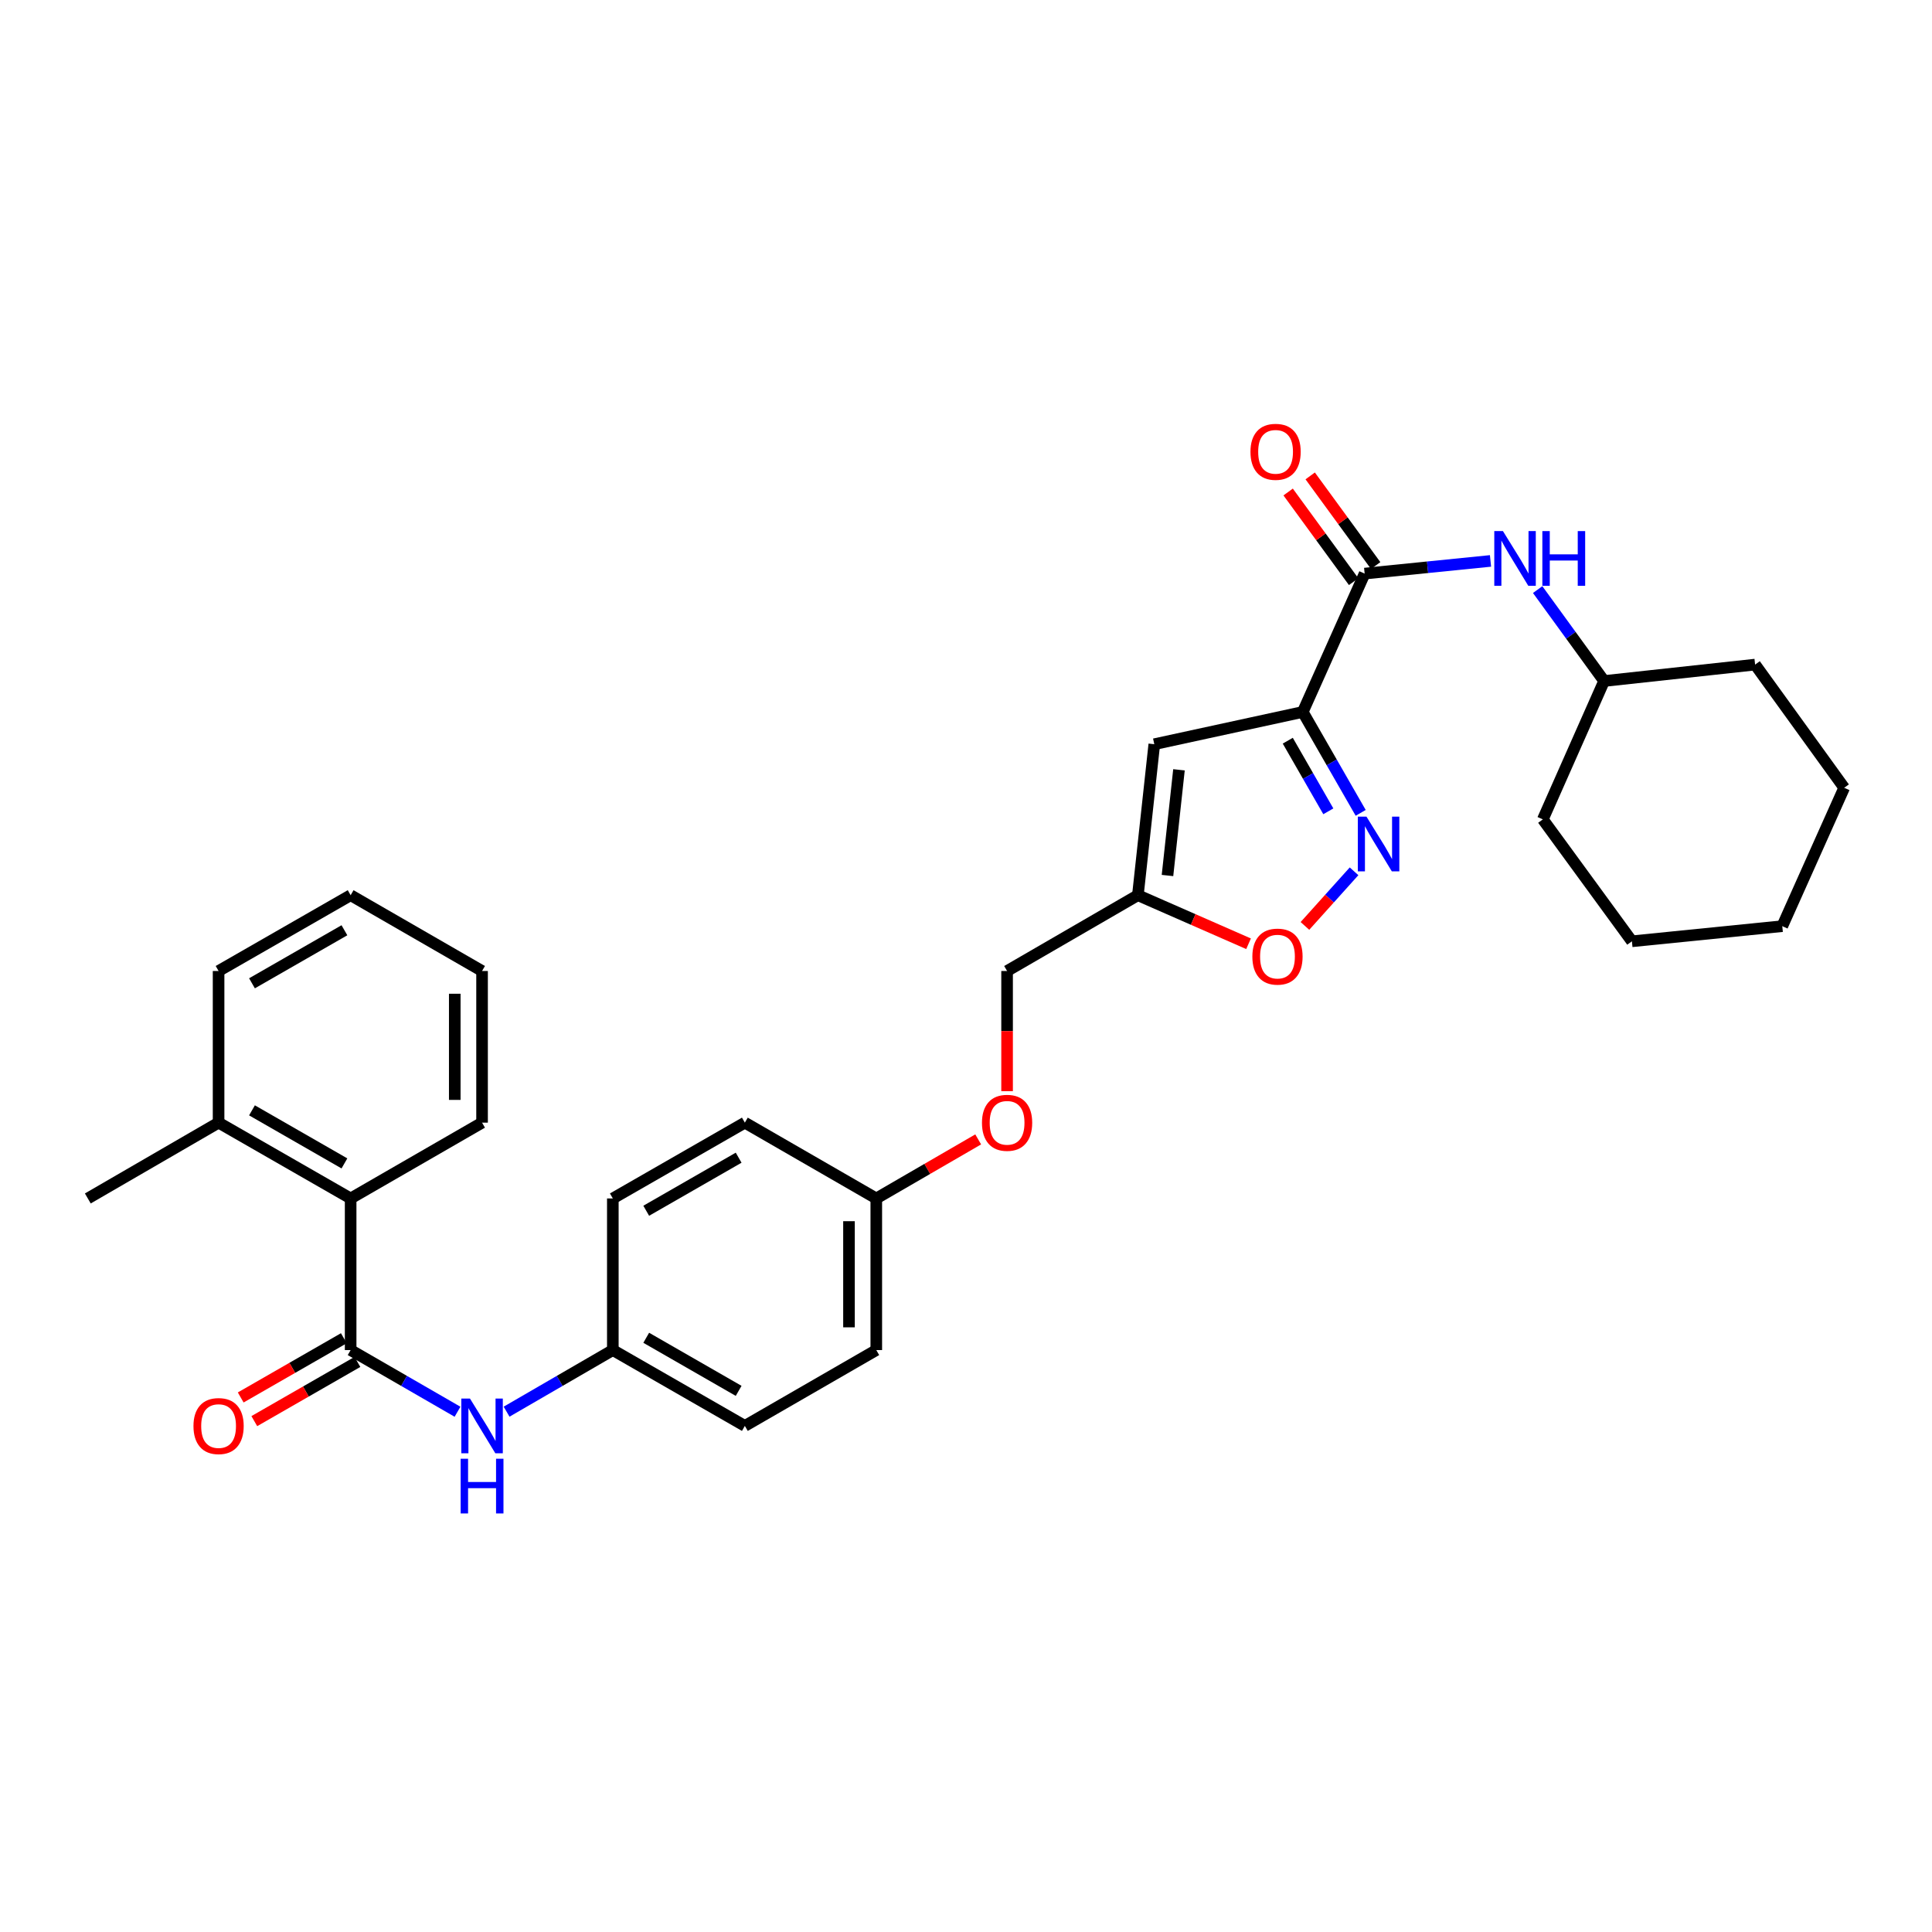 <?xml version='1.0' encoding='iso-8859-1'?>
<svg version='1.1' baseProfile='full'
              xmlns='http://www.w3.org/2000/svg'
                      xmlns:rdkit='http://www.rdkit.org/xml'
                      xmlns:xlink='http://www.w3.org/1999/xlink'
                  xml:space='preserve'
width='1000px' height='1000px' viewBox='0 0 1000 1000'>
<!-- END OF HEADER -->
<rect style='opacity:1.0;fill:#FFFFFF;stroke:none' width='1000' height='1000' x='0' y='0'> </rect>
<path class='bond-0' d='M 674.307,368.512 L 689.298,394.623' style='fill:none;fill-rule:evenodd;stroke:#000000;stroke-width:6px;stroke-linecap:butt;stroke-linejoin:miter;stroke-opacity:1' />
<path class='bond-0' d='M 689.298,394.623 L 704.289,420.734' style='fill:none;fill-rule:evenodd;stroke:#0000FF;stroke-width:6px;stroke-linecap:butt;stroke-linejoin:miter;stroke-opacity:1' />
<path class='bond-0' d='M 666.55,383.381 L 677.044,401.659' style='fill:none;fill-rule:evenodd;stroke:#000000;stroke-width:6px;stroke-linecap:butt;stroke-linejoin:miter;stroke-opacity:1' />
<path class='bond-0' d='M 677.044,401.659 L 687.538,419.936' style='fill:none;fill-rule:evenodd;stroke:#0000FF;stroke-width:6px;stroke-linecap:butt;stroke-linejoin:miter;stroke-opacity:1' />
<path class='bond-1' d='M 674.307,368.512 L 706.336,296.894' style='fill:none;fill-rule:evenodd;stroke:#000000;stroke-width:6px;stroke-linecap:butt;stroke-linejoin:miter;stroke-opacity:1' />
<path class='bond-2' d='M 674.307,368.512 L 597.461,385.202' style='fill:none;fill-rule:evenodd;stroke:#000000;stroke-width:6px;stroke-linecap:butt;stroke-linejoin:miter;stroke-opacity:1' />
<path class='bond-5' d='M 700.854,450.984 L 688.142,465.12' style='fill:none;fill-rule:evenodd;stroke:#0000FF;stroke-width:6px;stroke-linecap:butt;stroke-linejoin:miter;stroke-opacity:1' />
<path class='bond-5' d='M 688.142,465.12 L 675.43,479.256' style='fill:none;fill-rule:evenodd;stroke:#FF0000;stroke-width:6px;stroke-linecap:butt;stroke-linejoin:miter;stroke-opacity:1' />
<path class='bond-8' d='M 706.336,296.894 L 738.91,293.613' style='fill:none;fill-rule:evenodd;stroke:#000000;stroke-width:6px;stroke-linecap:butt;stroke-linejoin:miter;stroke-opacity:1' />
<path class='bond-8' d='M 738.91,293.613 L 771.483,290.331' style='fill:none;fill-rule:evenodd;stroke:#0000FF;stroke-width:6px;stroke-linecap:butt;stroke-linejoin:miter;stroke-opacity:1' />
<path class='bond-10' d='M 712.042,292.727 L 695.097,269.526' style='fill:none;fill-rule:evenodd;stroke:#000000;stroke-width:6px;stroke-linecap:butt;stroke-linejoin:miter;stroke-opacity:1' />
<path class='bond-10' d='M 695.097,269.526 L 678.152,246.325' style='fill:none;fill-rule:evenodd;stroke:#FF0000;stroke-width:6px;stroke-linecap:butt;stroke-linejoin:miter;stroke-opacity:1' />
<path class='bond-10' d='M 700.631,301.061 L 683.686,277.86' style='fill:none;fill-rule:evenodd;stroke:#000000;stroke-width:6px;stroke-linecap:butt;stroke-linejoin:miter;stroke-opacity:1' />
<path class='bond-10' d='M 683.686,277.86 L 666.741,254.659' style='fill:none;fill-rule:evenodd;stroke:#FF0000;stroke-width:6px;stroke-linecap:butt;stroke-linejoin:miter;stroke-opacity:1' />
<path class='bond-4' d='M 597.461,385.202 L 588.967,463.359' style='fill:none;fill-rule:evenodd;stroke:#000000;stroke-width:6px;stroke-linecap:butt;stroke-linejoin:miter;stroke-opacity:1' />
<path class='bond-4' d='M 610.235,398.452 L 604.289,453.162' style='fill:none;fill-rule:evenodd;stroke:#000000;stroke-width:6px;stroke-linecap:butt;stroke-linejoin:miter;stroke-opacity:1' />
<path class='bond-3' d='M 181.492,698.796 L 209.151,714.756' style='fill:none;fill-rule:evenodd;stroke:#000000;stroke-width:6px;stroke-linecap:butt;stroke-linejoin:miter;stroke-opacity:1' />
<path class='bond-3' d='M 209.151,714.756 L 236.811,730.717' style='fill:none;fill-rule:evenodd;stroke:#0000FF;stroke-width:6px;stroke-linecap:butt;stroke-linejoin:miter;stroke-opacity:1' />
<path class='bond-7' d='M 181.492,698.796 L 181.492,620.317' style='fill:none;fill-rule:evenodd;stroke:#000000;stroke-width:6px;stroke-linecap:butt;stroke-linejoin:miter;stroke-opacity:1' />
<path class='bond-9' d='M 177.973,692.669 L 151.282,707.996' style='fill:none;fill-rule:evenodd;stroke:#000000;stroke-width:6px;stroke-linecap:butt;stroke-linejoin:miter;stroke-opacity:1' />
<path class='bond-9' d='M 151.282,707.996 L 124.592,723.324' style='fill:none;fill-rule:evenodd;stroke:#FF0000;stroke-width:6px;stroke-linecap:butt;stroke-linejoin:miter;stroke-opacity:1' />
<path class='bond-9' d='M 185.01,704.923 L 158.319,720.25' style='fill:none;fill-rule:evenodd;stroke:#000000;stroke-width:6px;stroke-linecap:butt;stroke-linejoin:miter;stroke-opacity:1' />
<path class='bond-9' d='M 158.319,720.25 L 131.628,735.577' style='fill:none;fill-rule:evenodd;stroke:#FF0000;stroke-width:6px;stroke-linecap:butt;stroke-linejoin:miter;stroke-opacity:1' />
<path class='bond-13' d='M 588.967,463.359 L 521.266,502.587' style='fill:none;fill-rule:evenodd;stroke:#000000;stroke-width:6px;stroke-linecap:butt;stroke-linejoin:miter;stroke-opacity:1' />
<path class='bond-31' d='M 588.967,463.359 L 617.608,475.924' style='fill:none;fill-rule:evenodd;stroke:#000000;stroke-width:6px;stroke-linecap:butt;stroke-linejoin:miter;stroke-opacity:1' />
<path class='bond-31' d='M 617.608,475.924 L 646.248,488.489' style='fill:none;fill-rule:evenodd;stroke:#FF0000;stroke-width:6px;stroke-linecap:butt;stroke-linejoin:miter;stroke-opacity:1' />
<path class='bond-6' d='M 262.21,730.685 L 289.705,714.74' style='fill:none;fill-rule:evenodd;stroke:#0000FF;stroke-width:6px;stroke-linecap:butt;stroke-linejoin:miter;stroke-opacity:1' />
<path class='bond-6' d='M 289.705,714.74 L 317.199,698.796' style='fill:none;fill-rule:evenodd;stroke:#000000;stroke-width:6px;stroke-linecap:butt;stroke-linejoin:miter;stroke-opacity:1' />
<path class='bond-11' d='M 181.492,620.317 L 113.139,581.081' style='fill:none;fill-rule:evenodd;stroke:#000000;stroke-width:6px;stroke-linecap:butt;stroke-linejoin:miter;stroke-opacity:1' />
<path class='bond-11' d='M 178.273,602.177 L 130.427,574.712' style='fill:none;fill-rule:evenodd;stroke:#000000;stroke-width:6px;stroke-linecap:butt;stroke-linejoin:miter;stroke-opacity:1' />
<path class='bond-21' d='M 181.492,620.317 L 249.514,581.081' style='fill:none;fill-rule:evenodd;stroke:#000000;stroke-width:6px;stroke-linecap:butt;stroke-linejoin:miter;stroke-opacity:1' />
<path class='bond-16' d='M 795.895,305.172 L 813.089,328.831' style='fill:none;fill-rule:evenodd;stroke:#0000FF;stroke-width:6px;stroke-linecap:butt;stroke-linejoin:miter;stroke-opacity:1' />
<path class='bond-16' d='M 813.089,328.831 L 830.284,352.49' style='fill:none;fill-rule:evenodd;stroke:#000000;stroke-width:6px;stroke-linecap:butt;stroke-linejoin:miter;stroke-opacity:1' />
<path class='bond-22' d='M 113.139,581.081 L 45.455,620.317' style='fill:none;fill-rule:evenodd;stroke:#000000;stroke-width:6px;stroke-linecap:butt;stroke-linejoin:miter;stroke-opacity:1' />
<path class='bond-23' d='M 113.139,581.081 L 113.139,502.587' style='fill:none;fill-rule:evenodd;stroke:#000000;stroke-width:6px;stroke-linecap:butt;stroke-linejoin:miter;stroke-opacity:1' />
<path class='bond-12' d='M 317.199,698.796 L 385.535,738.047' style='fill:none;fill-rule:evenodd;stroke:#000000;stroke-width:6px;stroke-linecap:butt;stroke-linejoin:miter;stroke-opacity:1' />
<path class='bond-12' d='M 334.487,692.431 L 382.323,719.906' style='fill:none;fill-rule:evenodd;stroke:#000000;stroke-width:6px;stroke-linecap:butt;stroke-linejoin:miter;stroke-opacity:1' />
<path class='bond-33' d='M 317.199,698.796 L 317.199,620.317' style='fill:none;fill-rule:evenodd;stroke:#000000;stroke-width:6px;stroke-linecap:butt;stroke-linejoin:miter;stroke-opacity:1' />
<path class='bond-14' d='M 521.266,502.587 L 521.266,533.693' style='fill:none;fill-rule:evenodd;stroke:#000000;stroke-width:6px;stroke-linecap:butt;stroke-linejoin:miter;stroke-opacity:1' />
<path class='bond-14' d='M 521.266,533.693 L 521.266,564.799' style='fill:none;fill-rule:evenodd;stroke:#FF0000;stroke-width:6px;stroke-linecap:butt;stroke-linejoin:miter;stroke-opacity:1' />
<path class='bond-15' d='M 506.31,589.749 L 479.938,605.033' style='fill:none;fill-rule:evenodd;stroke:#FF0000;stroke-width:6px;stroke-linecap:butt;stroke-linejoin:miter;stroke-opacity:1' />
<path class='bond-15' d='M 479.938,605.033 L 453.566,620.317' style='fill:none;fill-rule:evenodd;stroke:#000000;stroke-width:6px;stroke-linecap:butt;stroke-linejoin:miter;stroke-opacity:1' />
<path class='bond-19' d='M 453.566,620.317 L 385.535,581.081' style='fill:none;fill-rule:evenodd;stroke:#000000;stroke-width:6px;stroke-linecap:butt;stroke-linejoin:miter;stroke-opacity:1' />
<path class='bond-20' d='M 453.566,620.317 L 453.566,698.796' style='fill:none;fill-rule:evenodd;stroke:#000000;stroke-width:6px;stroke-linecap:butt;stroke-linejoin:miter;stroke-opacity:1' />
<path class='bond-20' d='M 439.435,632.089 L 439.435,687.024' style='fill:none;fill-rule:evenodd;stroke:#000000;stroke-width:6px;stroke-linecap:butt;stroke-linejoin:miter;stroke-opacity:1' />
<path class='bond-24' d='M 830.284,352.49 L 908.441,343.996' style='fill:none;fill-rule:evenodd;stroke:#000000;stroke-width:6px;stroke-linecap:butt;stroke-linejoin:miter;stroke-opacity:1' />
<path class='bond-25' d='M 830.284,352.49 L 798.569,424.108' style='fill:none;fill-rule:evenodd;stroke:#000000;stroke-width:6px;stroke-linecap:butt;stroke-linejoin:miter;stroke-opacity:1' />
<path class='bond-17' d='M 385.535,738.047 L 453.566,698.796' style='fill:none;fill-rule:evenodd;stroke:#000000;stroke-width:6px;stroke-linecap:butt;stroke-linejoin:miter;stroke-opacity:1' />
<path class='bond-18' d='M 317.199,620.317 L 385.535,581.081' style='fill:none;fill-rule:evenodd;stroke:#000000;stroke-width:6px;stroke-linecap:butt;stroke-linejoin:miter;stroke-opacity:1' />
<path class='bond-18' d='M 334.485,626.686 L 382.321,599.221' style='fill:none;fill-rule:evenodd;stroke:#000000;stroke-width:6px;stroke-linecap:butt;stroke-linejoin:miter;stroke-opacity:1' />
<path class='bond-26' d='M 249.514,581.081 L 249.514,502.587' style='fill:none;fill-rule:evenodd;stroke:#000000;stroke-width:6px;stroke-linecap:butt;stroke-linejoin:miter;stroke-opacity:1' />
<path class='bond-26' d='M 235.384,569.307 L 235.384,514.361' style='fill:none;fill-rule:evenodd;stroke:#000000;stroke-width:6px;stroke-linecap:butt;stroke-linejoin:miter;stroke-opacity:1' />
<path class='bond-34' d='M 113.139,502.587 L 181.492,463.359' style='fill:none;fill-rule:evenodd;stroke:#000000;stroke-width:6px;stroke-linecap:butt;stroke-linejoin:miter;stroke-opacity:1' />
<path class='bond-34' d='M 130.426,508.958 L 178.272,481.499' style='fill:none;fill-rule:evenodd;stroke:#000000;stroke-width:6px;stroke-linecap:butt;stroke-linejoin:miter;stroke-opacity:1' />
<path class='bond-28' d='M 908.441,343.996 L 954.545,407.756' style='fill:none;fill-rule:evenodd;stroke:#000000;stroke-width:6px;stroke-linecap:butt;stroke-linejoin:miter;stroke-opacity:1' />
<path class='bond-29' d='M 798.569,424.108 L 844.673,487.216' style='fill:none;fill-rule:evenodd;stroke:#000000;stroke-width:6px;stroke-linecap:butt;stroke-linejoin:miter;stroke-opacity:1' />
<path class='bond-27' d='M 249.514,502.587 L 181.492,463.359' style='fill:none;fill-rule:evenodd;stroke:#000000;stroke-width:6px;stroke-linecap:butt;stroke-linejoin:miter;stroke-opacity:1' />
<path class='bond-32' d='M 954.545,407.756 L 922.501,479.381' style='fill:none;fill-rule:evenodd;stroke:#000000;stroke-width:6px;stroke-linecap:butt;stroke-linejoin:miter;stroke-opacity:1' />
<path class='bond-30' d='M 844.673,487.216 L 922.501,479.381' style='fill:none;fill-rule:evenodd;stroke:#000000;stroke-width:6px;stroke-linecap:butt;stroke-linejoin:miter;stroke-opacity:1' />
<path  class='atom-1' d='M 707.29 422.704
L 716.57 437.704
Q 717.49 439.184, 718.97 441.864
Q 720.45 444.544, 720.53 444.704
L 720.53 422.704
L 724.29 422.704
L 724.29 451.024
L 720.41 451.024
L 710.45 434.624
Q 709.29 432.704, 708.05 430.504
Q 706.85 428.304, 706.49 427.624
L 706.49 451.024
L 702.81 451.024
L 702.81 422.704
L 707.29 422.704
' fill='#0000FF'/>
<path  class='atom-6' d='M 648.221 495.138
Q 648.221 488.338, 651.581 484.538
Q 654.941 480.738, 661.221 480.738
Q 667.501 480.738, 670.861 484.538
Q 674.221 488.338, 674.221 495.138
Q 674.221 502.018, 670.821 505.938
Q 667.421 509.818, 661.221 509.818
Q 654.981 509.818, 651.581 505.938
Q 648.221 502.058, 648.221 495.138
M 661.221 506.618
Q 665.541 506.618, 667.861 503.738
Q 670.221 500.818, 670.221 495.138
Q 670.221 489.578, 667.861 486.778
Q 665.541 483.938, 661.221 483.938
Q 656.901 483.938, 654.541 486.738
Q 652.221 489.538, 652.221 495.138
Q 652.221 500.858, 654.541 503.738
Q 656.901 506.618, 661.221 506.618
' fill='#FF0000'/>
<path  class='atom-7' d='M 243.254 723.887
L 252.534 738.887
Q 253.454 740.367, 254.934 743.047
Q 256.414 745.727, 256.494 745.887
L 256.494 723.887
L 260.254 723.887
L 260.254 752.207
L 256.374 752.207
L 246.414 735.807
Q 245.254 733.887, 244.014 731.687
Q 242.814 729.487, 242.454 728.807
L 242.454 752.207
L 238.774 752.207
L 238.774 723.887
L 243.254 723.887
' fill='#0000FF'/>
<path  class='atom-7' d='M 238.434 755.039
L 242.274 755.039
L 242.274 767.079
L 256.754 767.079
L 256.754 755.039
L 260.594 755.039
L 260.594 783.359
L 256.754 783.359
L 256.754 770.279
L 242.274 770.279
L 242.274 783.359
L 238.434 783.359
L 238.434 755.039
' fill='#0000FF'/>
<path  class='atom-9' d='M 777.919 274.892
L 787.199 289.892
Q 788.119 291.372, 789.599 294.052
Q 791.079 296.732, 791.159 296.892
L 791.159 274.892
L 794.919 274.892
L 794.919 303.212
L 791.039 303.212
L 781.079 286.812
Q 779.919 284.892, 778.679 282.692
Q 777.479 280.492, 777.119 279.812
L 777.119 303.212
L 773.439 303.212
L 773.439 274.892
L 777.919 274.892
' fill='#0000FF'/>
<path  class='atom-9' d='M 798.319 274.892
L 802.159 274.892
L 802.159 286.932
L 816.639 286.932
L 816.639 274.892
L 820.479 274.892
L 820.479 303.212
L 816.639 303.212
L 816.639 290.132
L 802.159 290.132
L 802.159 303.212
L 798.319 303.212
L 798.319 274.892
' fill='#0000FF'/>
<path  class='atom-10' d='M 100.139 738.127
Q 100.139 731.327, 103.499 727.527
Q 106.859 723.727, 113.139 723.727
Q 119.419 723.727, 122.779 727.527
Q 126.139 731.327, 126.139 738.127
Q 126.139 745.007, 122.739 748.927
Q 119.339 752.807, 113.139 752.807
Q 106.899 752.807, 103.499 748.927
Q 100.139 745.047, 100.139 738.127
M 113.139 749.607
Q 117.459 749.607, 119.779 746.727
Q 122.139 743.807, 122.139 738.127
Q 122.139 732.567, 119.779 729.767
Q 117.459 726.927, 113.139 726.927
Q 108.819 726.927, 106.459 729.727
Q 104.139 732.527, 104.139 738.127
Q 104.139 743.847, 106.459 746.727
Q 108.819 749.607, 113.139 749.607
' fill='#FF0000'/>
<path  class='atom-11' d='M 647.239 233.858
Q 647.239 227.058, 650.599 223.258
Q 653.959 219.458, 660.239 219.458
Q 666.519 219.458, 669.879 223.258
Q 673.239 227.058, 673.239 233.858
Q 673.239 240.738, 669.839 244.658
Q 666.439 248.538, 660.239 248.538
Q 653.999 248.538, 650.599 244.658
Q 647.239 240.778, 647.239 233.858
M 660.239 245.338
Q 664.559 245.338, 666.879 242.458
Q 669.239 239.538, 669.239 233.858
Q 669.239 228.298, 666.879 225.498
Q 664.559 222.658, 660.239 222.658
Q 655.919 222.658, 653.559 225.458
Q 651.239 228.258, 651.239 233.858
Q 651.239 239.578, 653.559 242.458
Q 655.919 245.338, 660.239 245.338
' fill='#FF0000'/>
<path  class='atom-15' d='M 508.266 581.161
Q 508.266 574.361, 511.626 570.561
Q 514.986 566.761, 521.266 566.761
Q 527.546 566.761, 530.906 570.561
Q 534.266 574.361, 534.266 581.161
Q 534.266 588.041, 530.866 591.961
Q 527.466 595.841, 521.266 595.841
Q 515.026 595.841, 511.626 591.961
Q 508.266 588.081, 508.266 581.161
M 521.266 592.641
Q 525.586 592.641, 527.906 589.761
Q 530.266 586.841, 530.266 581.161
Q 530.266 575.601, 527.906 572.801
Q 525.586 569.961, 521.266 569.961
Q 516.946 569.961, 514.586 572.761
Q 512.266 575.561, 512.266 581.161
Q 512.266 586.881, 514.586 589.761
Q 516.946 592.641, 521.266 592.641
' fill='#FF0000'/>
</svg>

